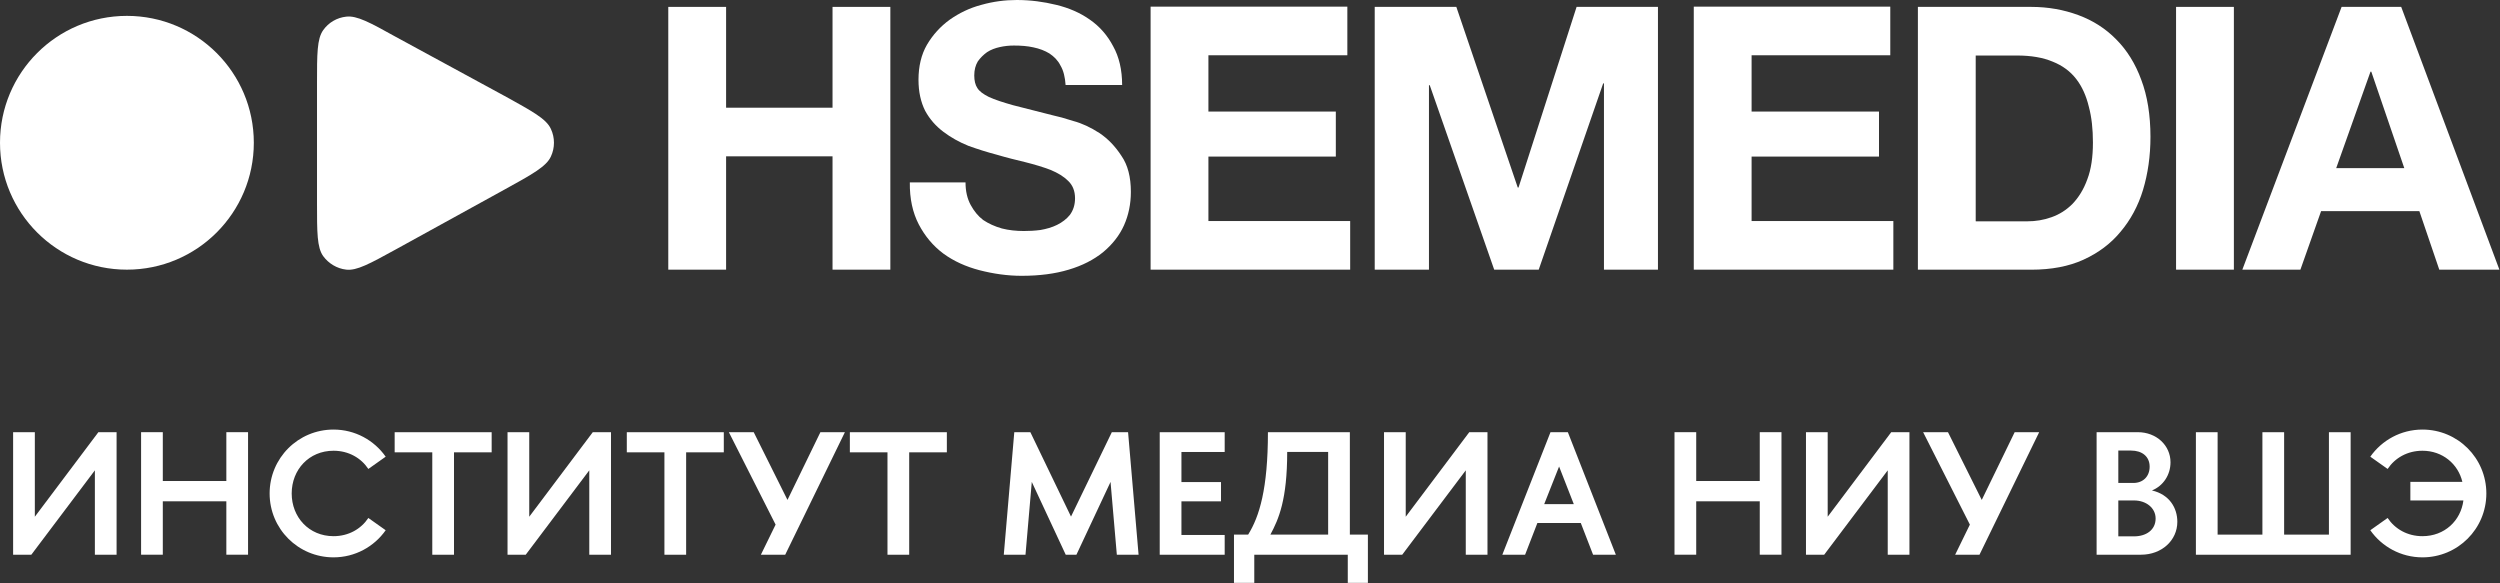 <?xml version="1.0" encoding="UTF-8"?> <svg xmlns="http://www.w3.org/2000/svg" width="707" height="165" viewBox="0 0 707 165" fill="none"><rect x="0" y="0" width="707" height="165" fill="#333333" stroke="none"/> <g clip-path="url(#clip0_113_47)"> <path d="M188.99 1.95V76.26H205.34V44.21H235.44V76.26H251.79V1.95H235.44V30.46H205.34V1.95H188.99Z" fill="white"></path> <path d="M273.07 51.59H257.3C257.23 56.15 258.1 60.13 259.83 63.46C261.57 66.79 263.88 69.54 266.78 71.71C269.75 73.88 273.15 75.4 276.98 76.41C280.89 77.42 284.87 78 288.92 78C293.98 78 298.4 77.42 302.23 76.26C306.14 75.1 309.32 73.44 311.93 71.34C314.53 69.17 316.56 66.64 317.86 63.74C319.16 60.85 319.81 57.66 319.81 54.26C319.81 50.06 318.94 46.66 317.13 44.06C315.39 41.38 313.3 39.21 310.91 37.62C308.45 36.03 305.99 34.87 303.53 34.22C301.07 33.42 299.19 32.92 297.81 32.63C293.18 31.47 289.34 30.46 286.45 29.74C283.63 28.94 281.39 28.22 279.65 27.42C278.06 26.62 276.97 25.83 276.39 24.89C275.81 24.02 275.52 22.79 275.52 21.34C275.52 19.75 275.88 18.45 276.53 17.36C277.25 16.35 278.12 15.48 279.13 14.76C280.22 14.04 281.45 13.6 282.75 13.31C284.05 13.02 285.35 12.88 286.73 12.88C288.76 12.88 290.56 13.02 292.23 13.39C293.97 13.75 295.49 14.33 296.79 15.13C298.09 16 299.18 17.08 299.9 18.53C300.77 19.98 301.2 21.86 301.35 24.03H317.34C317.34 19.76 316.47 16.07 314.81 13.1C313.22 10.06 311.05 7.53 308.23 5.57C305.48 3.62 302.3 2.24 298.68 1.37C295.13 0.5 291.44 0 287.54 0C284.21 0 280.88 0.43 277.55 1.37C274.22 2.24 271.26 3.69 268.58 5.57C265.98 7.45 263.8 9.84 262.14 12.66C260.55 15.41 259.75 18.74 259.75 22.57C259.75 25.97 260.4 28.86 261.63 31.33C262.93 33.72 264.67 35.67 266.77 37.26C268.87 38.85 271.18 40.15 273.86 41.24C276.46 42.18 279.21 43.05 281.96 43.77C284.64 44.57 287.31 45.22 289.99 45.87C292.59 46.52 294.98 47.24 297.08 48.04C299.18 48.91 300.84 49.92 302.07 51.15C303.37 52.38 304.02 54.04 304.02 56.07C304.02 57.95 303.51 59.47 302.57 60.77C301.63 61.93 300.4 62.87 298.95 63.59C297.5 64.31 295.91 64.75 294.25 65.04C292.59 65.26 290.99 65.33 289.55 65.33C287.38 65.33 285.28 65.11 283.33 64.61C281.3 64.03 279.57 63.24 278.05 62.22C276.6 61.13 275.45 59.69 274.5 57.95C273.56 56.21 273.05 54.12 273.05 51.58L273.07 51.59Z" fill="white"></path> <path d="M325.39 1.95V76.26H381.83V62.51H341.74V44.28H377.77V31.55H341.74V15.63H381.03V1.88H325.39V1.95Z" fill="white"></path> <path d="M388.77 1.95V76.26H404.11V24.09H404.33L422.56 76.26H435.15L453.38 23.58H453.6V76.26H468.87V1.95H445.86L429.44 53.03H429.22L411.85 1.95H388.77Z" fill="white"></path> <path d="M479 1.95V76.26H535.44V62.51H495.35V44.28H531.38V31.55H495.35V15.63H534.57V1.88H479V1.95Z" fill="white"></path> <path d="M558.73 62.52V15.7H570.38C574.43 15.7 577.76 16.28 580.51 17.44C583.26 18.53 585.5 20.19 587.17 22.36C588.84 24.53 589.99 27.14 590.72 30.17C591.52 33.14 591.88 36.54 591.88 40.3C591.88 44.42 591.37 47.9 590.29 50.72C589.28 53.54 587.83 55.86 586.09 57.67C584.35 59.41 582.4 60.64 580.16 61.43C577.92 62.23 575.67 62.59 573.29 62.59H558.75V62.52H558.73ZM542.38 1.96V76.27H574.43C580.15 76.27 585.07 75.33 589.19 73.45C593.46 71.5 596.93 68.89 599.68 65.56C602.5 62.23 604.67 58.25 606.05 53.69C607.42 49.13 608.15 44.14 608.15 38.71C608.15 32.56 607.28 27.13 605.55 22.57C603.89 18.01 601.5 14.18 598.46 11.14C595.49 8.1 591.88 5.79 587.75 4.27C583.62 2.75 579.21 1.95 574.44 1.95H542.39L542.38 1.96Z" fill="white"></path> <path d="M615.39 1.95V76.26H631.74V1.95H615.39Z" fill="white"></path> <path d="M660.68 47.54L670.38 20.26H670.6L679.93 47.54H660.68ZM662.2 1.96L634.13 76.27H650.55L656.41 59.7H684.19L689.83 76.27H706.83L679.06 1.95H662.2V1.96Z" fill="white"></path> <path d="M142.69 27.13C150.5 31.47 154.48 33.57 155.79 36.46C156.95 38.92 156.95 41.81 155.79 44.27C154.49 47.09 150.58 49.26 142.69 53.6L111.94 70.53C104.56 74.58 100.87 76.61 97.9 76.25C95.3 75.96 92.91 74.51 91.39 72.42C89.65 69.96 89.65 65.76 89.65 57.37V23.59C89.65 15.2 89.65 11 91.39 8.54C92.91 6.37 95.3 4.99 97.9 4.71C100.94 4.35 104.63 6.37 111.94 10.43L142.69 27.14V27.13Z" fill="white"></path> <path d="M71.78 40.37C71.78 60.2 55.72 76.26 35.89 76.26C16.06 76.26 0 60.2 0 40.37C0 20.54 16.06 4.49 35.89 4.49C55.72 4.49 71.78 20.55 71.78 40.38V40.37Z" fill="white"></path> <path d="M3.71 122.22H9.85V146.13L27.82 122.22H32.97V156.87H26.83V133.01L8.86 156.87H3.71V122.22Z" fill="white"></path> <path d="M46.04 122.22V136.03H64.01V122.22H70.15V156.87H64.01V141.77H46.04V156.87H39.9V122.22H46.04Z" fill="white"></path> <path d="M104.17 132.62C102.09 129.5 98.58 127.47 94.32 127.47C87.39 127.47 82.49 132.82 82.49 139.55C82.49 146.28 87.39 151.63 94.32 151.63C98.58 151.63 102.09 149.6 104.17 146.48L109.07 149.95C105.8 154.6 100.41 157.62 94.32 157.62C84.32 157.62 76.25 149.55 76.25 139.55C76.25 129.55 84.32 121.48 94.32 121.48C100.41 121.48 105.81 124.5 109.07 129.15L104.17 132.62Z" fill="white"></path> <path d="M139.03 127.92H128.39V156.88H122.25V127.92H111.61V122.23H139.04V127.92H139.03Z" fill="white"></path> <path d="M143.53 122.22H149.67V146.13L167.64 122.22H172.79V156.87H166.65V133.01L148.68 156.87H143.53V122.22Z" fill="white"></path> <path d="M204.68 127.92H194.04V156.88H187.9V127.92H177.26V122.23H204.69V127.92H204.68Z" fill="white"></path> <path d="M213.15 122.22L222.7 141.38L232.01 122.22H238.94L222.06 156.87H215.18L219.34 148.36L206.12 122.22H213.15Z" fill="white"></path> <path d="M267.76 127.92H257.12V156.88H250.98V127.92H240.34V122.23H267.77V127.92H267.76Z" fill="white"></path> <path d="M315.84 156.88L314.06 136.29L304.41 156.88H301.39L291.79 136.29L290.01 156.88H283.87L286.84 122.23H291.39L302.88 146.09L314.42 122.23H319.02L321.99 156.88H315.85H315.84Z" fill="white"></path> <path d="M346.34 156.88H327.97V122.23H346.34V127.82H334.11V136.33H345.3V141.78H334.11V151.29H346.34V156.88Z" fill="white"></path> <path d="M381.74 122.22V151.18H386.84V164.84H381.15V156.87H354.71V164.84H348.97V151.18H352.98C356.15 146.08 358.57 138.26 358.57 122.22H381.74ZM359.26 151.18H375.6V127.81H364.02C364.02 141.28 361.64 146.77 359.27 151.18H359.26Z" fill="white"></path> <path d="M391.4 122.22H397.54V146.13L415.51 122.22H420.66V156.87H414.52V133.01L396.55 156.87H391.4V122.22Z" fill="white"></path> <path d="M438.49 122.22H443.39L456.96 156.87H450.52L447.05 147.91H434.77L431.3 156.87H424.86L438.48 122.22H438.49ZM445.07 142.57L440.91 131.93L436.7 142.57H445.07Z" fill="white"></path> <path d="M479.69 122.22V136.03H497.66V122.22H503.8V156.87H497.66V141.77H479.69V156.87H473.55V122.22H479.69Z" fill="white"></path> <path d="M510.73 122.22H516.87V146.13L534.84 122.22H539.99V156.87H533.85V133.01L515.88 156.87H510.73V122.22Z" fill="white"></path> <path d="M550.89 122.22L560.44 141.38L569.75 122.22H576.68L559.8 156.87H552.92L557.08 148.36L543.86 122.22H550.89Z" fill="white"></path> <path d="M604.56 122.22C609.86 122.22 613.82 125.98 613.82 130.73C613.82 134.34 611.74 137.41 608.57 138.7C613.52 139.84 615.75 143.65 615.75 147.56C615.75 152.86 611.29 156.87 605.5 156.87H592.92V122.22H604.56ZM599.06 136.58H603.32C606.09 136.58 607.92 134.7 607.92 131.98C607.92 129.06 605.74 127.42 602.67 127.42H599.06V136.58ZM599.06 151.68H603.52C606.89 151.68 609.61 149.9 609.61 146.63C609.61 143.66 606.94 141.53 603.52 141.53H599.06V151.68Z" fill="white"></path> <path d="M664.77 156.88H621V122.23H627.14V151.19H639.81V122.23H645.95V151.19H658.62V122.23H664.76V156.88H664.77Z" fill="white"></path> <path d="M681.66 136.28H696.36C695.17 131.23 690.77 127.47 685.07 127.47C680.81 127.47 677.3 129.5 675.22 132.62L670.32 129.15C673.59 124.5 678.98 121.48 685.07 121.48C695.07 121.48 703.14 129.55 703.14 139.55C703.14 149.55 695.07 157.62 685.07 157.62C678.98 157.62 673.58 154.6 670.32 149.95L675.22 146.48C677.3 149.6 680.81 151.63 685.07 151.63C691.31 151.63 695.91 147.27 696.65 141.53H681.65V136.28H681.66Z" fill="white"></path> </g> <defs> <clipPath id="clip0_113_47"> <rect width="706.85" height="164.85" fill="white"></rect> </clipPath> </defs> </svg> 